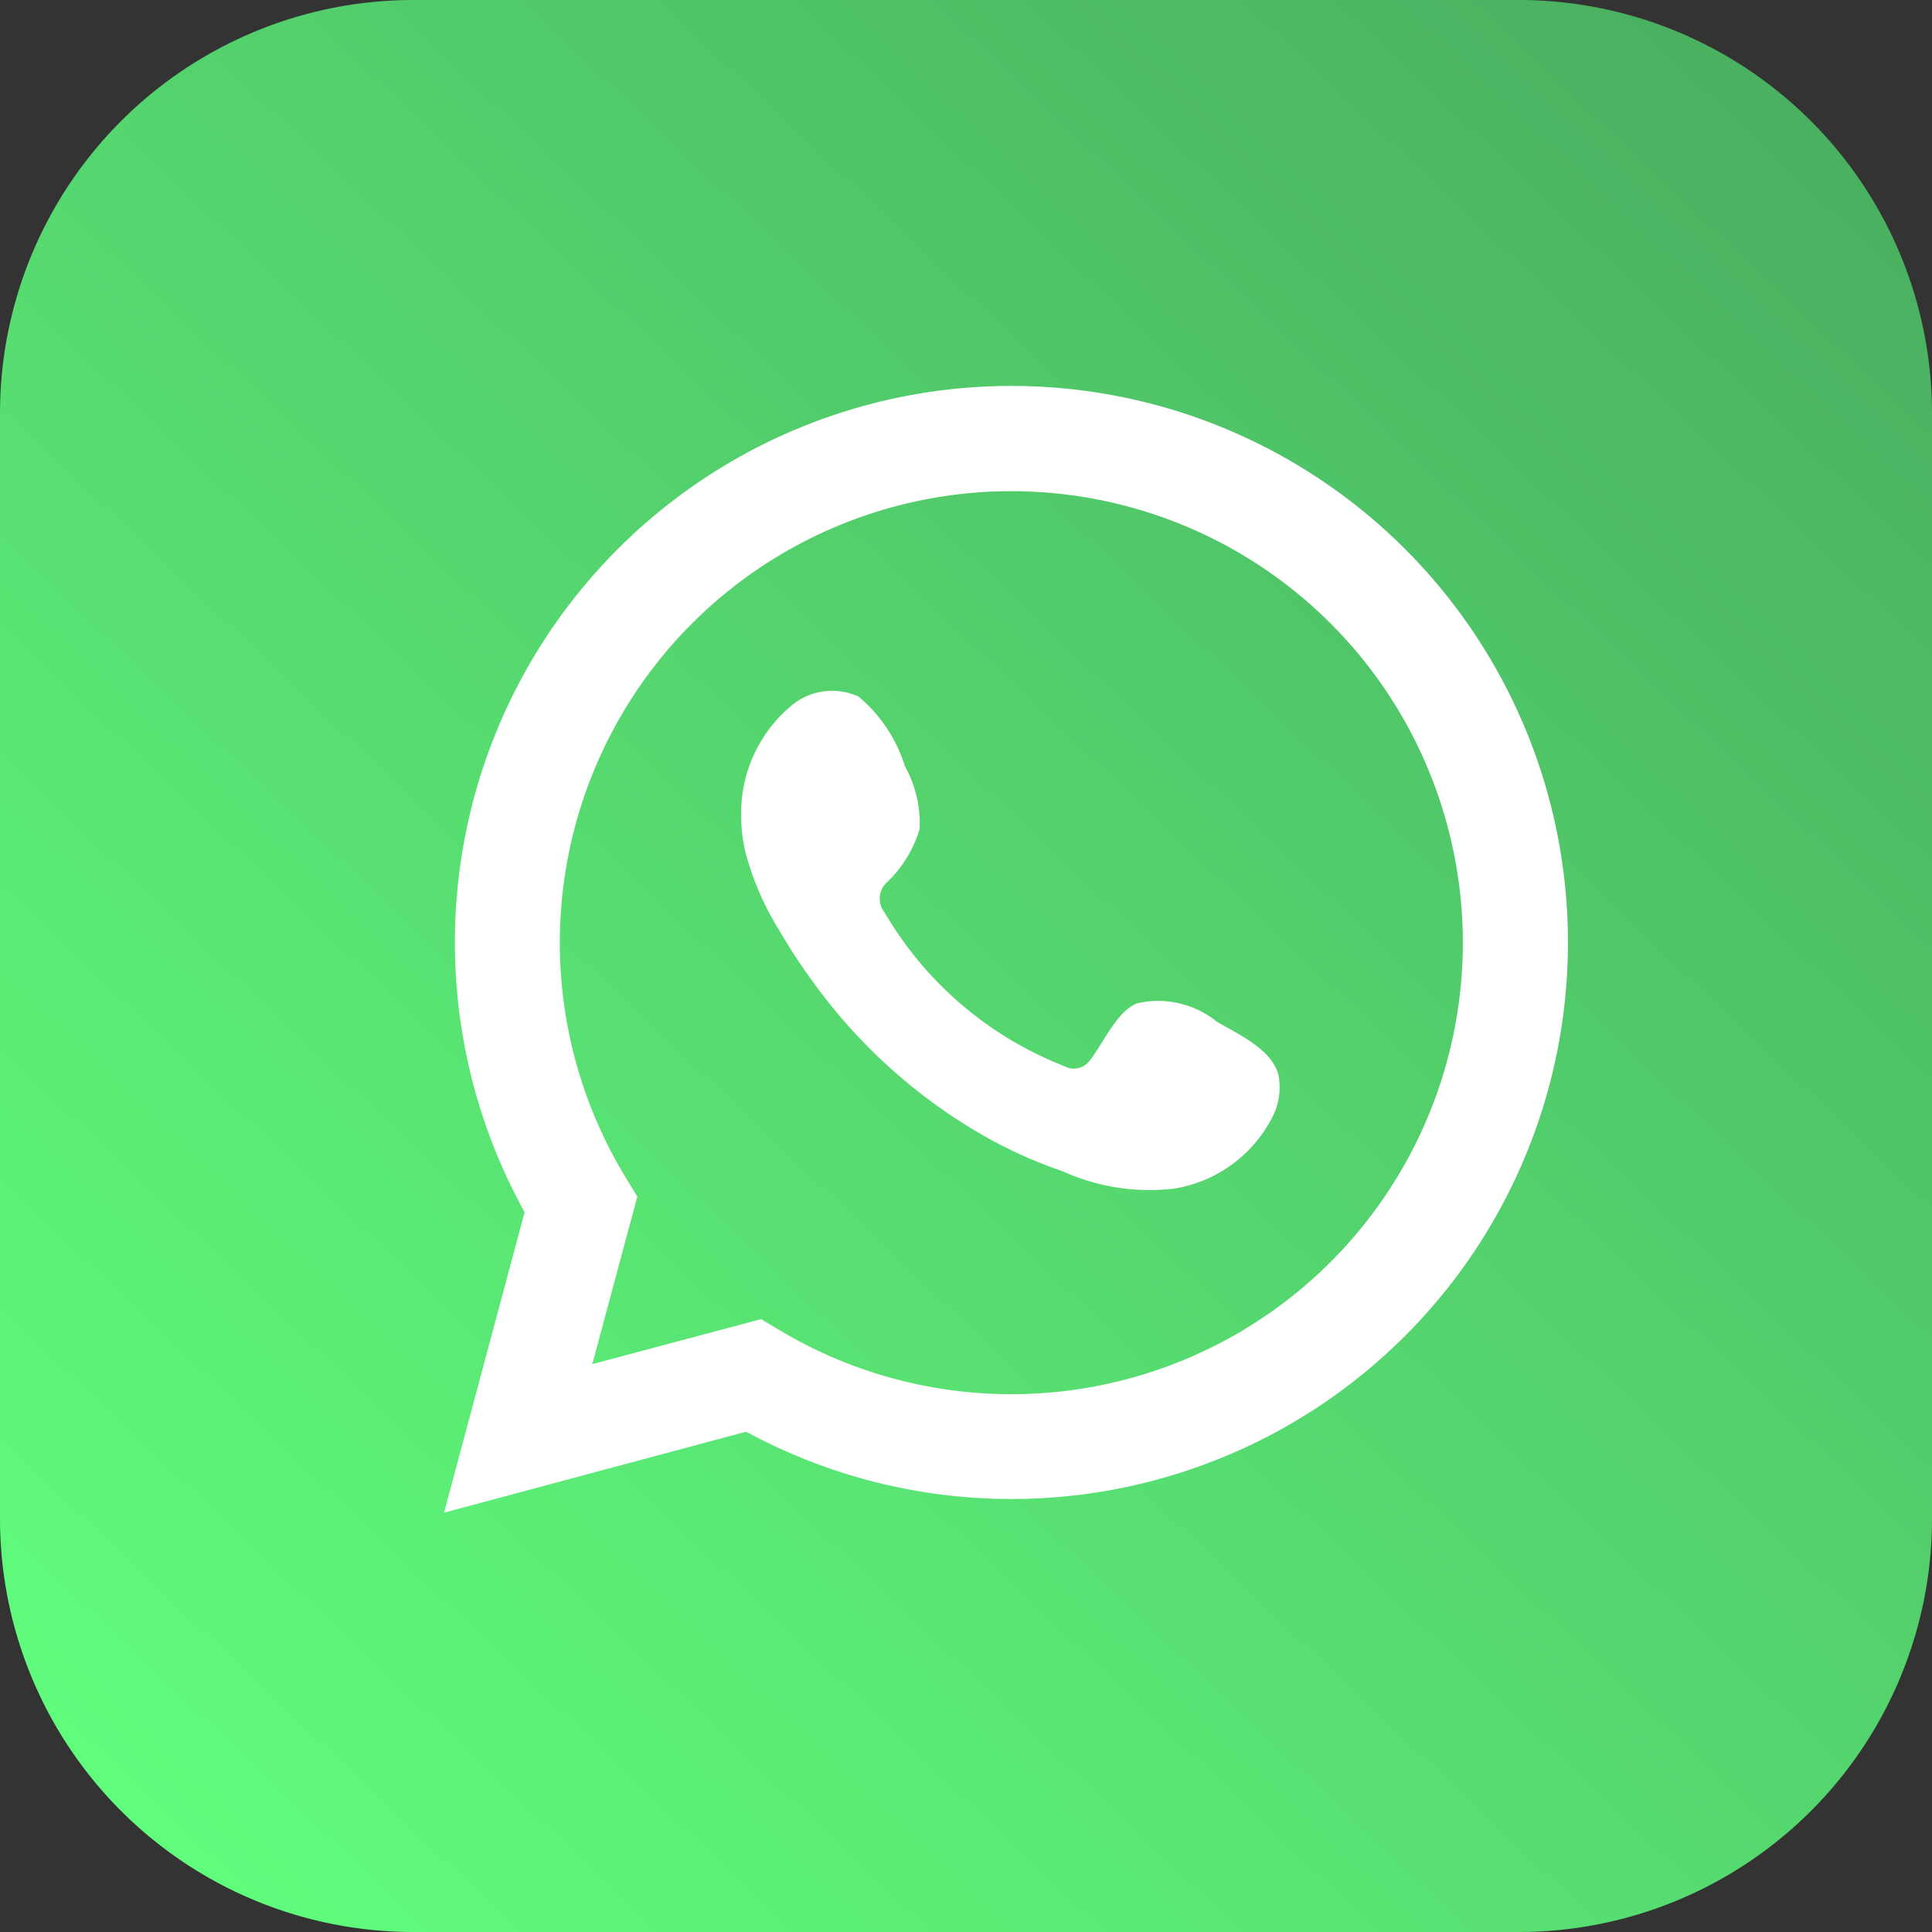 <svg id="Group_63" data-name="Group 63" xmlns="http://www.w3.org/2000/svg" xmlns:xlink="http://www.w3.org/1999/xlink" width="35.756" height="35.756" viewBox="0 0 35.756 35.756">
  <rect x="0" y="0" width="35.756" height="35.756" fill="#333333" stroke="none"/>
  <defs>
    <linearGradient id="linear-gradient" x1="0.085" y1="0.941" x2="0.911" y2="0.07" gradientUnits="objectBoundingBox">
      <stop offset="0" stop-color="#60fc7c"/>
      <stop offset="1" stop-color="#4ab161"/>
    </linearGradient>
  </defs>
  <g id="Group_59" data-name="Group 59" transform="translate(0 0)">
    <path id="Rectangle_6537" data-name="Rectangle 6537" d="M7.65,0H28.107a7.649,7.649,0,0,1,7.649,7.649V28.107a7.649,7.649,0,0,1-7.649,7.649H7.65A7.65,7.65,0,0,1,0,28.106V7.65A7.65,7.65,0,0,1,7.65,0Z" fill="url(#linear-gradient)"/>
    <path id="Path_19333" data-name="Path 19333" d="M11,193.105l1.491-5.561a10.3,10.3,0,1,1,4.1,4.063Zm5.868-3.581.352.21a8.356,8.356,0,1,0-2.859-2.833l.216.355-.833,3.1Z" transform="translate(-2.782 -165.11)" fill="#fff"/>
    <path id="Path_19334" data-name="Path 19334" d="M24.289,182.995a1.724,1.724,0,0,0-1.471-.331c-.381.157-.626.754-.873,1.06a.366.366,0,0,1-.473.1,6.658,6.658,0,0,1-3.325-2.848.407.407,0,0,1,.051-.556,2.253,2.253,0,0,0,.6-.981,2.145,2.145,0,0,0-.27-1.16,2.752,2.752,0,0,0-.856-1.291,1.173,1.173,0,0,0-1.275.19,2.588,2.588,0,0,0-.9,2.051,2.915,2.915,0,0,0,.081.65,5.384,5.384,0,0,0,.625,1.438,11.062,11.062,0,0,0,.652.99,10.043,10.043,0,0,0,2.826,2.625,8.555,8.555,0,0,0,1.762.838,3.91,3.91,0,0,0,2.052.324,2.483,2.483,0,0,0,1.861-1.384,1.2,1.2,0,0,0,.086-.706c-.106-.487-.764-.776-1.158-1.011" transform="translate(-1.779 -164.094)" fill="#fff"/>
  </g>
</svg>
